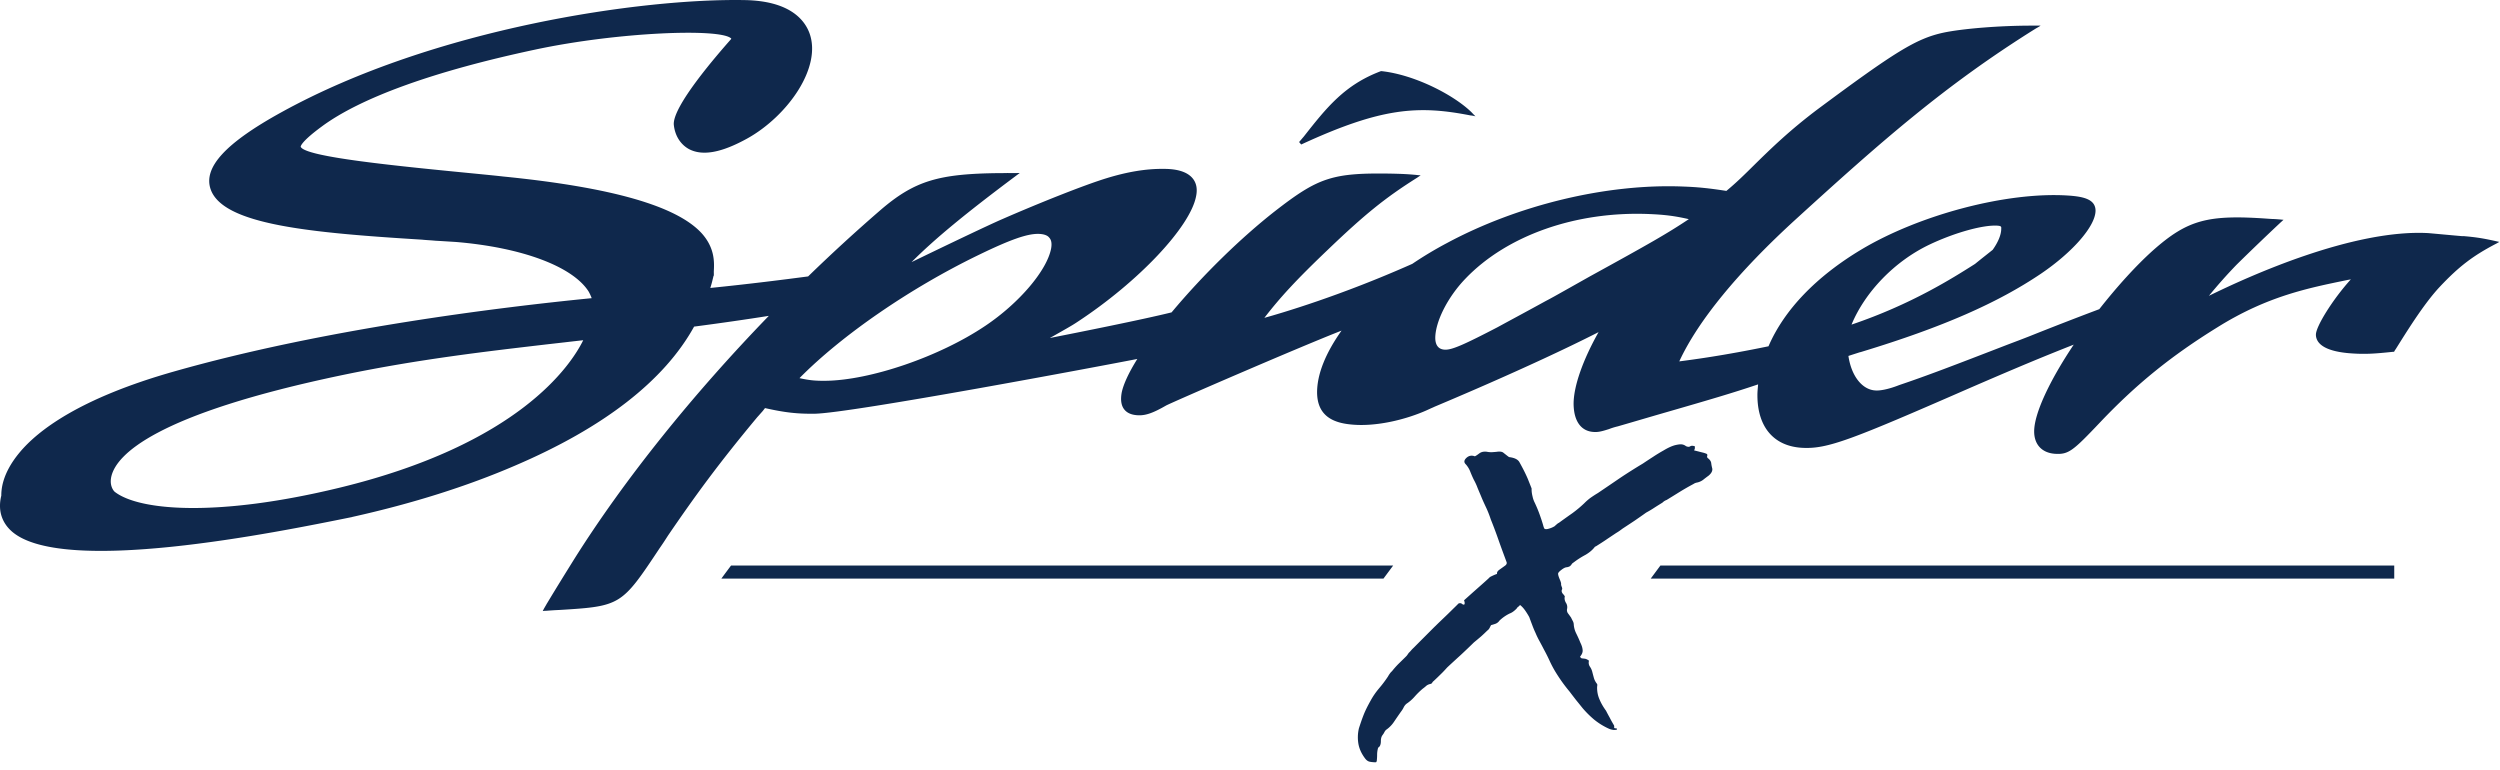 <svg xmlns="http://www.w3.org/2000/svg" width="289" height="89" viewBox="0 0 289 89">
    <path fill="#0F284C" fill-rule="evenodd" d="M169.96 13.339c-6.014-1.176-10.255-.927-19.54 3.365-.096-.113-.148-.165-.243-.288.215-.237.296-.351.511-.592 2.646-3.36 4.731-6.016 8.944-7.599h.094c3.938.44 8.451 2.838 10.405 4.776.157.173.253.26.431.449a3.303 3.303 0 0 0-.603-.111zM67.421 39.33c-1.68.187-2.529.291-4.208.478-6.922.811-14.755 1.706-23.502 3.522-21.974 4.581-26.222 9.3-26.825 11.688-.268 1.051.196 1.673.374 1.832 2.85 2.222 11.971 2.934 25.988-.47 20.694-5.02 26.725-14.11 28.173-17.05zm54.09-10.606c.096-.558.04-.976-.224-1.259-.232-.293-.7-.428-1.334-.43-1.265.016-3.105.63-6.849 2.45-7.943 3.85-15.846 9.312-20.683 14.227 1.145.252 1.83.321 3.044.306 5.136-.064 13.103-2.766 18.424-6.344 3.922-2.627 7.143-6.413 7.621-8.95zm69.154-3.98c-8.482-.354-16.458 2.465-21.244 7.452-2.059 2.127-3.495 4.978-3.503 6.877.01.881.41 1.34 1.156 1.35.822.015 2.235-.619 6.02-2.585 2.225-1.21 3.34-1.802 5.556-3.02.66-.342 1.267-.687 2.483-1.37l2.65-1.492c6.936-3.81 8.934-4.95 11.445-6.622-1.736-.397-2.9-.518-4.563-.59zm39.691 4.134c.633-.89.997-1.768.987-2.462.02-.203-.004-.306-.47-.332-1.62-.094-4.846.781-7.798 2.178-4.024 1.908-7.467 5.466-9.038 9.263 6.913-2.342 11.68-5.369 14.274-7.014.803-.653 1.224-.976 2.045-1.633zm58.07-1.022c.208.045.311.07.498.108-.177.096-.257.154-.464.255-2.535 1.333-4.172 2.537-6.456 4.973-1.862 1.998-3.855 5.251-5.049 7.15-.07.103-.09.13-.152.23a.138.138 0 0 0-.029.092l-.105.001c-2.176.231-3.316.307-5.04.172-3.222-.26-3.909-1.316-3.909-2.157 0-.934 1.933-4.066 4.042-6.39-.166.043-.249.045-.425.082-4.492.928-9.193 1.846-14.968 5.442-5.387 3.33-9.394 6.583-13.576 10.985-3.163 3.334-3.665 3.76-5.234 3.66-1.519-.106-2.41-1.077-2.409-2.585-.003-2.014 1.704-5.745 4.578-10.04-.094.052-.144.067-.249.102-3.097 1.226-5.782 2.323-11.707 4.891-13.789 6.028-16.496 7.09-19.39 6.943-3.305-.162-5.21-2.376-5.224-6.048-.006-.395.042-.826.08-1.288-2.966 1-5.677 1.793-10.464 3.176-2.306.665-3.455 1.012-5.76 1.678a7.567 7.567 0 0 0-1.024.317c-.67.212-1.158.358-1.655.334-1.526-.034-2.402-1.205-2.427-3.239-.005-2.08 1.11-5.155 2.887-8.307-8.086 4.116-18.915 8.593-18.998 8.641a6.366 6.366 0 0 1-.37.164l-.486.223c-2.283 1.027-6.098 2.07-9.29 1.584-2.277-.34-3.37-1.527-3.396-3.617-.006-2.146 1.002-4.598 2.828-7.168-4.989 1.95-19.719 8.337-20.295 8.664-1.402.81-2.269 1.13-3.079 1.123-.788 0-1.36-.226-1.698-.622-.4-.457-.503-1.15-.337-2.03.195-.925.782-2.229 1.8-3.86-3.893.763-33.18 6.281-37.31 6.332-2.107.025-3.53-.159-5.726-.652-.154.184-.205.278-.36.447-.214.235-.326.372-.53.593-4.552 5.462-7.225 9.158-10.323 13.69-.388.607-.57.89-.968 1.46-4.392 6.612-4.473 6.714-11.556 7.145-.642.03-.964.05-1.606.1a1.69 1.69 0 0 0-.353.03c.061-.139.102-.194.162-.324.082-.127.102-.177.183-.31.062-.098.091-.172.163-.282 1.22-2.019 1.841-3.017 3.071-4.997 5.873-9.357 13.876-19.255 22.555-28.214-2.63.417-5.386.815-8.639 1.243-3.46 6.264-10.43 11.67-20.69 16.065-5.574 2.403-11.88 4.39-18.772 5.926-.093.023-.145.046-.228.055-8.373 1.692-33.796 6.902-39.352 1.472-.756-.737-1.53-2.02-1.045-3.978v.047c.003-.602.001-2.479 2.086-5 2.138-2.592 6.99-6.304 17.847-9.389 17.436-4.963 37.64-7.428 48.316-8.486a5.374 5.374 0 0 0-.353-.766c-1.84-2.9-7.7-5.092-15.324-5.729-.955-.058-1.454-.093-2.42-.147-.612-.059-.935-.06-1.537-.122-12.94-.8-22.955-1.73-24.406-5.8-.903-2.543 1.728-5.38 8.202-8.943C50.27 3.202 74.313-.213 86.135.011c4.91.1 6.751 2.074 7.403 3.725 1.565 4.008-2.507 9.677-7.123 12.256-3.02 1.676-5.225 2.072-6.793 1.231-.96-.539-1.586-1.527-1.724-2.75-.265-2.067 4.974-8.098 6.622-9.96.01-.037.01-.037.01-.058-1.209-1.22-13.136-.75-22.638 1.274-11.54 2.457-20.147 5.515-24.733 8.923-2.314 1.706-2.4 2.24-2.399 2.313.502 1.193 11.151 2.23 20.554 3.145 1.153.117 1.713.166 2.888.298 12.551 1.255 20.028 3.41 22.91 6.556 1.568 1.744 1.454 3.427 1.404 4.44l.002.134.002.161.001.171-.032.001c-.117.494-.225.953-.376 1.416 4.333-.434 8.498-.962 11.306-1.333a194.998 194.998 0 0 1 8.352-7.658c3.973-3.42 6.755-4.213 13.781-4.284.26.008.55-.006.933-.01.333.005.498.008.831.004l.57-.007c-.185.137-.288.211-.463.343-5.778 4.316-9.374 7.276-12.049 9.96 3.6-1.746 8.82-4.25 10.502-4.976 4.305-1.878 9.478-3.94 12.041-4.724 2.41-.74 4.594-1.11 6.66-1.079 1.587.002 2.691.372 3.283 1.082.441.528.584 1.221.41 2.07-.655 3.535-6.636 9.897-13.78 14.577-.565.386-1.74 1.034-2.77 1.622-.113.06-.229.112-.342.196 3.406-.669 10.663-2.119 14.057-2.959 3.65-4.367 8.03-8.623 11.914-11.67 5.098-3.964 6.67-4.493 13.685-4.366.894.026 1.453.035 2.648.143.24.03.322.034.551.05-.185.113-.279.192-.464.307-3.645 2.302-5.987 4.188-10.346 8.367-3.539 3.381-5.383 5.37-7.262 7.801 1.924-.533 8.76-2.532 17.098-6.24a43.538 43.538 0 0 1 4.03-2.417c8.131-4.365 18.404-6.888 27.323-6.52 1.704.062 2.961.196 4.957.503 1.131-.93 2.144-1.93 3.231-3.008 1.917-1.884 4.102-4.013 7.381-6.476 8.865-6.58 11.325-8.13 14.493-8.812 2.018-.43 6.331-.83 10.531-.81.281-.004.406 0 .688-.004-.216.163-.372.227-.599.366-10.494 6.558-17.802 13.008-27.695 22.02-6.638 6.057-11.3 11.72-13.474 16.431 1.553-.202 5.118-.669 10.314-1.746 1.826-4.237 5.546-8.075 10.714-11.174 6.74-4.029 16.805-6.7 23.875-6.254 1.933.121 3.211.473 3.217 1.76-.019 1.786-2.627 4.775-6.302 7.273-5.032 3.395-11.389 6.187-20.643 9.003-.123.038-.196.065-.33.091-.518.168-.785.25-1.293.418.34 2.334 1.604 3.922 3.142 3.991.468.036 1.43-.11 2.722-.62 3.285-1.109 6.198-2.229 12.59-4.7 1.022-.386 1.551-.584 2.595-.995a420.862 420.862 0 0 1 7.951-3.083c2.093-2.657 4.256-5.043 6.216-6.8 4.022-3.556 6.34-4.147 13.278-3.657.477.035.58.035.58.035.24.003.583.034.8.05.178.022.26.021.427.045-.145.11-.194.178-.328.29a297.947 297.947 0 0 0-5.097 4.893 57.479 57.479 0 0 0-3.203 3.602c4.566-2.245 16.631-7.737 25.394-7.249 1.573.141 2.33.215 3.897.352.073-.003.104-.003.197-.003 1.061.096 1.955.19 3.59.558zm-90.61 25.671c.022.207.068.43.126.652.033.273-.114.545-.434.81-.227.165-.444.33-.637.487a1.803 1.803 0 0 1-.774.322 1.117 1.117 0 0 0-.342.157c-.545.289-1.07.594-1.57.9-.501.314-1.014.628-1.525.942a1.272 1.272 0 0 0-.478.305c-.307.19-.615.38-.923.578-.296.198-.614.389-.966.578-.422.306-.867.611-1.31.917-.443.297-.91.602-1.39.916-.146.108-.271.199-.385.281-.115.083-.251.165-.388.248-.41.273-.796.529-1.16.777-.376.255-.763.503-1.161.751-.035.016-.058.033-.07.033a.117.117 0 0 0-.056.025c-.285.38-.66.685-1.104.941a9.702 9.702 0 0 0-1.274.809l-.171.124a.437.437 0 0 0-.126.124.93.93 0 0 1-.216.248.988.988 0 0 1-.387.124c-.171.016-.376.124-.615.314-.24.181-.364.33-.364.429 0 .148.068.363.193.661.126.289.183.495.149.619.034.107.056.19.09.264a.747.747 0 0 1 .046.231c-.125.207-.068.43.17.653.024.041.058.082.08.115.035.025.046.067.046.108-.056.223-.011.462.125.702a.926.926 0 0 1 .137.727.649.649 0 0 0 .125.528c.114.149.227.306.342.471.056.124.125.256.193.388a.875.875 0 0 1 .114.388c.023.372.125.735.296 1.074.17.346.329.693.466 1.04.149.298.239.57.262.826.035.264-.07.529-.295.793.057.123.137.198.25.206.113.009.25.025.387.05.056.016.136.049.239.107.102.049.148.099.148.14a.813.813 0 0 0 .125.669c.137.198.228.422.284.669.058.223.115.438.17.636.058.199.16.413.33.636.058.066.07.14.058.223a1.73 1.73 0 0 0-.022.248c0 .479.09.933.284 1.371.182.437.432.867.752 1.305.135.272.284.545.432.809.137.272.295.553.467.842.033.042.045.116.045.223-.034.099.023.157.17.157.138 0 .183.05.126.149-.171.041-.33.049-.49.016a1.726 1.726 0 0 1-.454-.14 7.739 7.739 0 0 1-1.697-1.057 11.36 11.36 0 0 1-1.31-1.305c-.25-.314-.511-.636-.773-.958-.25-.322-.49-.636-.728-.95a20.086 20.086 0 0 1-.876-1.131 20.432 20.432 0 0 1-.752-1.14c-.25-.413-.478-.842-.683-1.288a22.4 22.4 0 0 0-.65-1.297c-.17-.33-.34-.652-.511-.966a9.032 9.032 0 0 1-.467-.958 11.678 11.678 0 0 1-.386-.925 46.293 46.293 0 0 1-.342-.916 9.386 9.386 0 0 0-.433-.702c-.205-.297-.41-.529-.636-.694a.817.817 0 0 1-.195.198.42.42 0 0 0-.16.174 2.532 2.532 0 0 1-.363.338 1.718 1.718 0 0 1-.49.281 4.74 4.74 0 0 0-1.161.809.975.975 0 0 1-.443.364 6.206 6.206 0 0 1-.535.165c-.058.107-.114.215-.171.33a.834.834 0 0 1-.262.298c-.227.222-.467.454-.728.685a44.21 44.21 0 0 1-.82.685c-.478.471-.99.958-1.513 1.446-.535.487-1.06.966-1.572 1.445-.261.289-.511.561-.774.809-.25.248-.523.512-.808.776a.454.454 0 0 0-.148.174c-.046.074-.103.124-.16.14-.227.041-.41.124-.534.231a4.48 4.48 0 0 1-.41.331 9.161 9.161 0 0 0-.921.9 4.649 4.649 0 0 1-.957.842 1.298 1.298 0 0 0-.341.454 2.936 2.936 0 0 1-.308.479c-.25.356-.501.719-.751 1.091a3.523 3.523 0 0 1-.968.999 1.166 1.166 0 0 0-.205.297c-.056.116-.136.223-.216.33-.114.166-.17.389-.17.669 0 .281-.057.496-.171.636-.114.083-.17.157-.17.223a2.801 2.801 0 0 0-.092.694c0 .239-.012.495-.045.768l-.08.124c-.285 0-.535-.025-.73-.066-.204-.042-.386-.174-.556-.405-.4-.537-.65-1.09-.752-1.66a4.553 4.553 0 0 1 .057-1.792c.182-.562.365-1.107.58-1.643.216-.529.49-1.057.797-1.602.262-.48.58-.934.946-1.371.375-.438.716-.892 1.035-1.371.057-.1.114-.206.193-.306.07-.107.159-.214.274-.314.227-.289.477-.569.728-.825.262-.257.524-.512.775-.76.113-.107.204-.198.26-.281l.172-.248c.113-.107.216-.214.295-.313.092-.108.194-.207.308-.314.285-.289 2.163-2.172 2.447-2.453.012-.008.012-.016.022-.016.32-.323.638-.62.877-.851.41-.388.808-.776 1.207-1.173.206-.198.399-.388.603-.595.34-.117.403.099.539.126.145.03.155-.034.167-.126.012-.082-.012-.206-.068-.371.466-.413.922-.826 1.399-1.247.468-.413.957-.842 1.435-1.28a.861.861 0 0 1 .26-.214c.047-.017.4-.207.719-.306-.034-.166.045-.322.274-.487l.602-.43c.228-.149.296-.314.205-.504-.307-.833-.614-1.651-.9-2.469-.283-.809-.58-1.61-.9-2.395-.17-.52-.374-1.04-.624-1.553-.171-.371-.341-.734-.49-1.106-.056-.132-.113-.272-.171-.404-.113-.273-.227-.529-.318-.777a7.488 7.488 0 0 0-.376-.784 13.291 13.291 0 0 1-.387-.884 2.825 2.825 0 0 0-.512-.859c-.25-.231-.24-.479.045-.751.285-.273.615-.331.99-.19.115-.058.216-.124.297-.182l.216-.157c.228-.173.513-.231.865-.19.193.041.398.058.615.05.216-.017.41-.025.58-.05.319-.041.547-.008.694.091.137.108.32.256.559.438.079.066.147.099.204.099.58.082.945.272 1.115.57.17.305.33.603.479.892.194.38.364.743.512 1.09.137.354.285.71.42 1.065v.124c0 .281.047.553.116.826.044.206.113.412.204.61.01.025.023.042.034.067.205.437.388.867.547 1.305.09.247.17.479.239.685.068.214.136.421.193.628.023.083.045.148.057.198l.068.173c.09.108.262.116.535.033a2.7 2.7 0 0 0 .66-.28c.09-.083.172-.158.24-.215.068-.066.158-.133.272-.19a87.682 87.682 0 0 1 1.526-1.09c.489-.355.956-.743 1.388-1.156.228-.232.467-.438.717-.628.262-.181.547-.372.865-.561.83-.562 1.673-1.132 2.528-1.718a63.12 63.12 0 0 1 2.664-1.685 79.72 79.72 0 0 1 1.206-.793 19.6 19.6 0 0 1 1.206-.734c.478-.29.91-.488 1.287-.595.227-.058.455-.099.659-.108a.978.978 0 0 1 .627.207c.205.099.363.107.5.024.125-.082.296-.082.535 0v.207c0 .074-.034.157-.09.265.17.041.34.082.5.123.148.042.319.083.49.124.17.041.318.091.432.14.115.05.137.149.079.298 0 .107.036.173.092.214.228.166.353.355.387.562zM84.509 65.377h76.54l-1.12 1.508H83.39c.365-.499.738-1.002 1.12-1.509zm192.266 0v1.508h-85.951l1.118-1.509h84.833z"/>
</svg>
